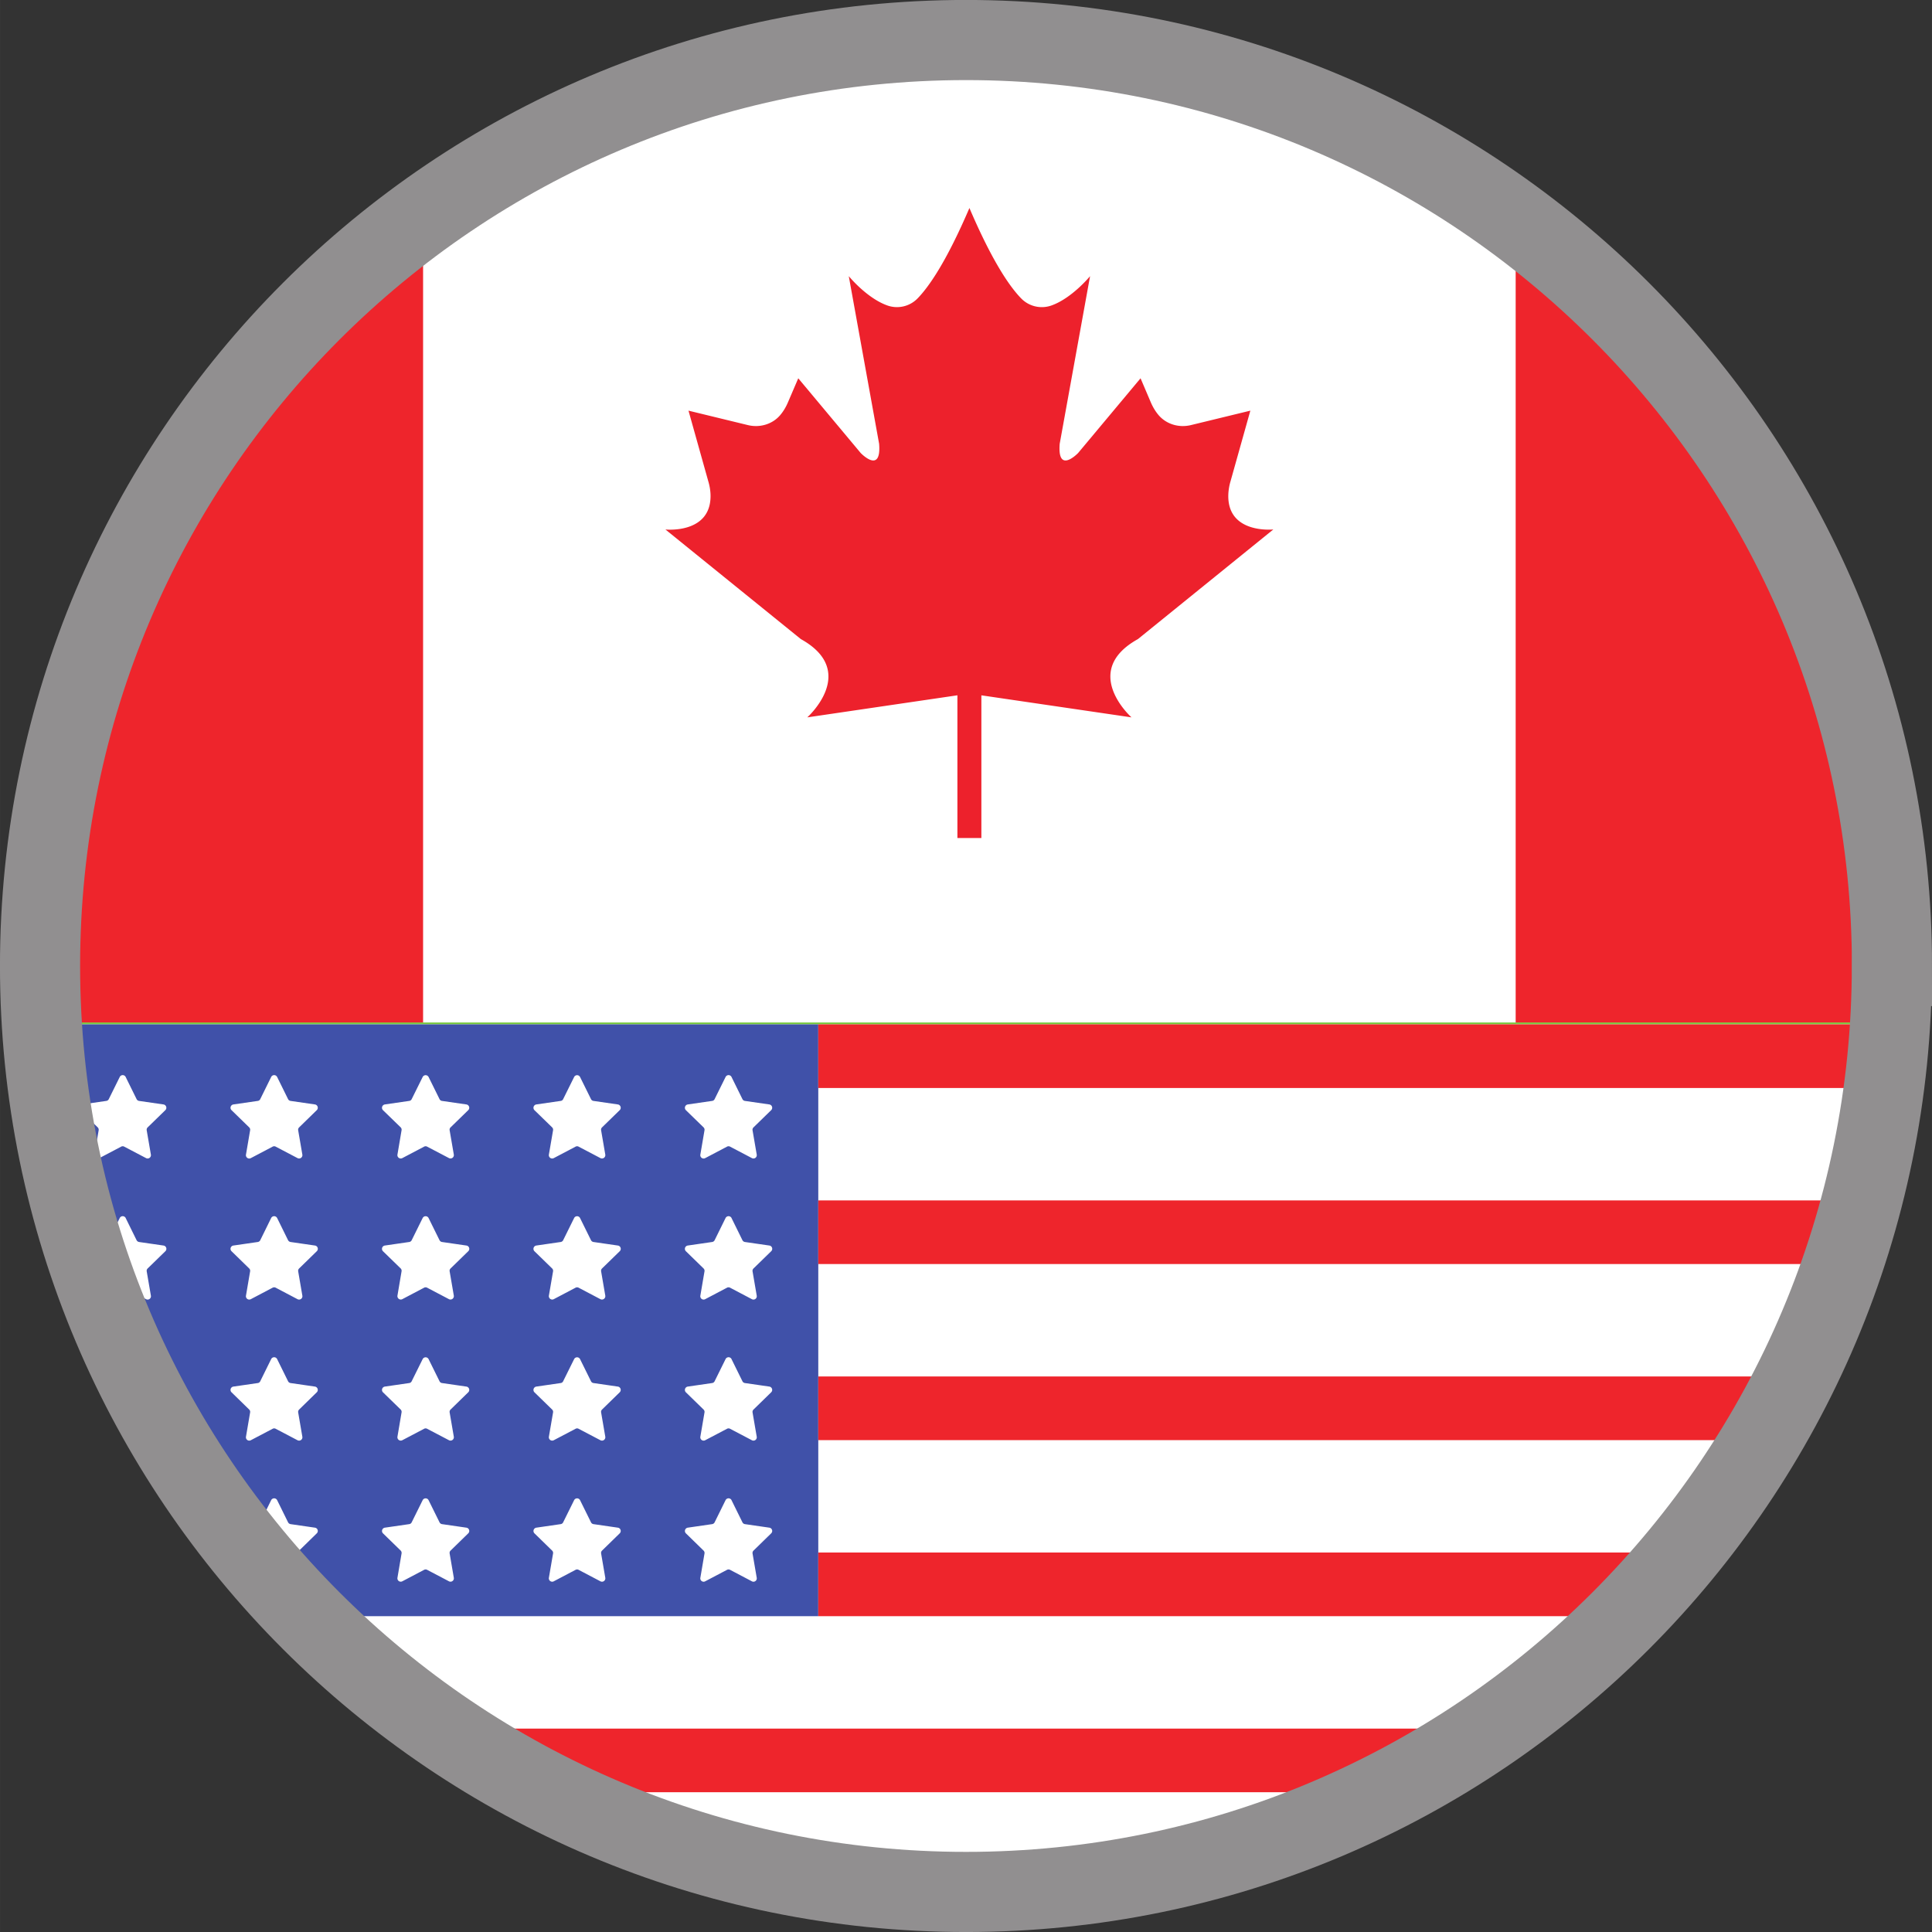 <svg xmlns="http://www.w3.org/2000/svg" width="85.377" height="85.376" viewBox="0 0 22.589 22.589"><rect x="0" y="0" width="22.589" height="22.589" fill="#333333" stroke="none"/><defs><clipPath clipPathUnits="userSpaceOnUse" id="b"><path d="M465.147 332.523c0-16.949 13.74-30.688 30.689-30.688 16.949 0 30.688 13.739 30.688 30.688 0 16.949-13.739 30.689-30.688 30.689-16.949 0-30.689-13.74-30.689-30.689"/></clipPath><clipPath clipPathUnits="userSpaceOnUse" id="a"><path d="M0 931.503h898.542V0H0z"/></clipPath></defs><g clip-path="url(#a)" transform="matrix(.353 0 0 -.353 -163.625 128.601)"><path d="M526.524 332.523c0-16.949-13.739-30.688-30.688-30.688-16.949 0-30.689 13.74-30.689 30.688s13.74 30.688 30.69 30.688c16.948 0 30.687-13.74 30.687-30.688" fill="#78c93f"/></g><g clip-path="url(#b)" transform="matrix(.353 0 0 -.353 -163.625 128.601)"><path d="M528.043 293.284h-62.942v37.096h62.942z" fill="#fff"/><path d="M490.63 310.778h-25.529v19.602h25.529z" fill="#4051a9"/><path d="M528.043 328.271H490.63v2.108h37.413zM528.043 316.609H490.63v2.108h37.413zM528.043 322.44H490.63v2.108h37.413zM528.043 310.778H490.63v2.108h37.413zM528.043 304.947h-62.942v2.107h62.942zM528.043 299.115h-62.942v2.108h62.942zM528.043 293.284h-62.942v2.108h62.942z" fill="#ee252c"/><path d="M467.69 328.635l.36-.73a.11.11 0 01.083-.061l.808-.117a.111.111 0 00.061-.19l-.583-.568a.11.11 0 01-.033-.1l.138-.802a.11.11 0 00-.16-.117l-.722.379a.105.105 0 01-.103 0l-.722-.38a.11.11 0 00-.16.118l.137.803a.11.11 0 01-.032.099l-.584.568a.112.112 0 00.062.19l.806.117a.107.107 0 01.084.06l.361.73a.11.11 0 00.2 0M472.707 328.635l.36-.73a.11.11 0 01.084-.061l.807-.117a.111.111 0 00.06-.19l-.582-.568a.11.11 0 01-.033-.1l.138-.802a.11.11 0 00-.16-.117l-.722.379a.105.105 0 01-.103 0l-.722-.38a.11.11 0 00-.16.118l.137.803a.11.11 0 01-.032.099l-.583.568a.111.111 0 00.062.19l.806.117a.105.105 0 01.083.06l.36.73a.11.11 0 00.2 0M477.723 328.635l.361-.73a.107.107 0 01.083-.061l.807-.117a.111.111 0 00.061-.19l-.583-.568a.108.108 0 01-.032-.1l.138-.802a.111.111 0 00-.16-.117l-.723.379a.103.103 0 01-.102 0l-.722-.38a.111.111 0 00-.16.118l.136.803a.11.11 0 01-.03.099l-.585.568a.112.112 0 00.062.19l.806.117a.104.104 0 01.083.06l.362.73a.11.11 0 00.198 0M482.74 328.635l.361-.73a.107.107 0 01.083-.061l.807-.117a.111.111 0 00.061-.19l-.583-.568a.11.11 0 01-.032-.1l.138-.802a.111.111 0 00-.161-.117l-.722.379a.103.103 0 01-.102 0l-.722-.38a.111.111 0 00-.161.118l.138.803a.11.11 0 01-.032.099l-.584.568a.112.112 0 00.062.19l.806.117a.104.104 0 01.083.06l.362.73a.11.11 0 00.198 0M487.757 328.635l.36-.73a.109.109 0 01.083-.061l.809-.117a.111.111 0 00.06-.19l-.583-.568a.11.11 0 01-.033-.1l.138-.802a.11.11 0 00-.16-.117l-.722.379a.105.105 0 01-.103 0l-.722-.38a.11.11 0 00-.16.118l.137.803a.11.11 0 01-.032.099l-.584.568a.112.112 0 00.062.19l.806.117a.107.107 0 01.084.06l.361.73a.11.11 0 00.2 0M467.69 323.963l.36-.731a.115.115 0 01.083-.061l.808-.117a.11.11 0 00.061-.19l-.583-.568a.109.109 0 01-.033-.098l.138-.803a.11.11 0 00-.16-.118l-.722.38a.11.11 0 01-.103 0l-.722-.38a.11.11 0 00-.16.118l.137.803a.108.108 0 01-.032.098l-.584.569a.111.111 0 00.062.189l.806.117a.111.111 0 01.084.06l.361.732a.111.111 0 00.2 0M472.707 323.963l.36-.731a.115.115 0 01.084-.061l.807-.117a.11.11 0 00.06-.19l-.582-.568a.109.109 0 01-.033-.098l.138-.803a.11.11 0 00-.16-.118l-.722.38a.11.11 0 01-.103 0l-.722-.38a.11.11 0 00-.16.118l.137.803a.108.108 0 01-.032.098l-.583.569a.11.11 0 00.062.189l.806.117a.11.11 0 01.083.06l.36.732a.111.111 0 00.2 0M477.723 323.963l.361-.731a.112.112 0 01.083-.061l.807-.117a.11.11 0 00.061-.19l-.583-.568a.106.106 0 01-.032-.098l.138-.803a.112.112 0 00-.16-.118l-.723.38a.108.108 0 01-.102 0l-.722-.38a.112.112 0 00-.16.118l.136.803a.108.108 0 01-.03.098l-.585.569a.111.111 0 00.062.189l.806.117a.108.108 0 01.083.06l.362.732a.11.11 0 00.198 0M482.74 323.963l.361-.731a.112.112 0 01.083-.061l.807-.117a.11.11 0 00.061-.19l-.583-.568a.108.108 0 01-.032-.098l.138-.803a.112.112 0 00-.161-.118l-.722.38a.108.108 0 01-.102 0l-.722-.38a.112.112 0 00-.161.118l.138.803a.108.108 0 01-.032.098l-.584.569a.111.111 0 00.062.189l.806.117a.108.108 0 01.083.06l.362.732a.11.11 0 00.198 0M487.757 323.963l.36-.731a.113.113 0 01.083-.061l.809-.117a.11.11 0 00.06-.19l-.583-.568a.109.109 0 01-.033-.098l.138-.803a.11.11 0 00-.16-.118l-.722.38a.11.11 0 01-.103 0l-.722-.38a.11.11 0 00-.16.118l.137.803a.108.108 0 01-.032.098l-.584.569a.111.111 0 00.062.189l.806.117a.111.111 0 01.084.06l.361.732a.111.111 0 00.2 0M467.69 319.29l.36-.73a.11.11 0 01.083-.061l.808-.117a.111.111 0 00.061-.19l-.583-.569a.109.109 0 01-.033-.098l.138-.803a.11.11 0 00-.16-.117l-.722.379a.105.105 0 01-.103 0l-.722-.379a.11.11 0 00-.16.117l.137.803a.108.108 0 01-.032.098l-.584.569a.112.112 0 00.062.19l.806.117a.107.107 0 01.084.061l.361.73a.11.11 0 00.2 0M472.707 319.29l.36-.73a.11.11 0 01.084-.061l.807-.117a.111.111 0 00.06-.19l-.582-.569a.109.109 0 01-.033-.098l.138-.803a.11.11 0 00-.16-.117l-.722.379a.105.105 0 01-.103 0l-.722-.379a.11.11 0 00-.16.117l.137.803a.108.108 0 01-.032.098l-.583.569a.111.111 0 00.062.19l.806.117a.105.105 0 01.083.061l.36.73a.11.11 0 00.2 0M477.723 319.29l.361-.73a.107.107 0 01.083-.061l.807-.117a.111.111 0 00.061-.19l-.583-.569a.106.106 0 01-.032-.098l.138-.803a.111.111 0 00-.16-.117l-.723.379a.103.103 0 01-.102 0l-.722-.379a.111.111 0 00-.16.117l.136.803a.108.108 0 01-.03.098l-.585.569a.112.112 0 00.062.19l.806.117a.104.104 0 01.083.061l.362.73a.11.11 0 00.198 0M482.74 319.29l.361-.73a.107.107 0 01.083-.061l.807-.117a.111.111 0 00.061-.19l-.583-.569a.108.108 0 01-.032-.098l.138-.803a.111.111 0 00-.161-.117l-.722.379a.103.103 0 01-.102 0l-.722-.379a.111.111 0 00-.161.117l.138.803a.108.108 0 01-.032.098l-.584.569a.112.112 0 00.062.19l.806.117a.104.104 0 01.083.061l.362.73a.11.11 0 00.198 0M487.757 319.29l.36-.73a.109.109 0 01.083-.061l.809-.117a.111.111 0 00.06-.19l-.583-.569a.109.109 0 01-.033-.098l.138-.803a.11.11 0 00-.16-.117l-.722.379a.105.105 0 01-.103 0l-.722-.379a.11.11 0 00-.16.117l.137.803a.108.108 0 01-.032.098l-.584.569a.112.112 0 00.062.19l.806.117a.107.107 0 01.084.061l.361.73a.11.11 0 00.2 0M467.69 314.618l.36-.73a.113.113 0 01.083-.062l.808-.117a.11.11 0 00.061-.189l-.583-.569a.109.109 0 01-.033-.098l.138-.803a.11.11 0 00-.16-.118l-.722.38a.11.11 0 01-.103 0l-.722-.38a.11.11 0 00-.16.118l.137.803a.108.108 0 01-.032.098l-.584.57a.111.111 0 00.062.188l.806.117a.11.11 0 01.084.061l.361.731a.111.111 0 00.2 0M472.707 314.618l.36-.73a.113.113 0 01.084-.062l.807-.117a.11.11 0 00.06-.189l-.582-.569a.109.109 0 01-.033-.098l.138-.803a.11.11 0 00-.16-.118l-.722.38a.11.11 0 01-.103 0l-.722-.38a.11.11 0 00-.16.118l.137.803a.108.108 0 01-.032.098l-.583.57a.11.11 0 00.062.188l.806.117a.108.108 0 01.083.061l.36.731a.111.111 0 00.2 0M477.723 314.618l.361-.73a.11.11 0 01.083-.062l.807-.117a.11.11 0 00.061-.189l-.583-.569a.106.106 0 01-.032-.098l.138-.803a.111.111 0 00-.16-.118l-.723.38a.108.108 0 01-.102 0l-.722-.38a.111.111 0 00-.16.118l.136.803a.108.108 0 01-.03.098l-.585.57a.111.111 0 00.062.188l.806.117a.106.106 0 01.083.061l.362.731a.11.11 0 00.198 0M482.74 314.618l.361-.73a.11.11 0 01.083-.062l.807-.117a.11.11 0 00.061-.189l-.583-.569a.108.108 0 01-.032-.098l.138-.803a.111.111 0 00-.161-.118l-.722.38a.108.108 0 01-.102 0l-.722-.38a.111.111 0 00-.161.118l.138.803a.108.108 0 01-.032.098l-.584.57a.111.111 0 00.062.188l.806.117a.106.106 0 01.083.061l.362.731a.11.11 0 00.198 0M487.757 314.618l.36-.73a.11.11 0 01.083-.062l.809-.117a.11.11 0 00.06-.189l-.583-.569a.109.109 0 01-.033-.098l.138-.803a.11.11 0 00-.16-.118l-.722.38a.11.11 0 01-.103 0l-.722-.38a.11.11 0 00-.16.118l.137.803a.108.108 0 01-.032.098l-.584.57a.111.111 0 00.062.188l.806.117a.11.11 0 01.084.061l.361.731a.111.111 0 00.2 0M527.559 330.443h-63.85v37.63h63.85z" fill="#fff"/><path d="M477.54 330.443h-13.83v37.63h13.83zM527.559 330.443h-13.83v37.63h13.83z" fill="#ee252c"/><path d="M501.004 340.548l-4.972.73v-4.726h-.794v4.727l-4.972-.731s1.709 1.525-.214 2.593l-4.485 3.63s1.55-.162 1.493 1.18a1.796 1.796 0 01-.074.419l-.655 2.337 1.966-.478c.388-.095.808.022 1.069.327.093.109.183.247.259.426l.342.797 2.068-2.475s.692-.723.61.305l-1.005 5.553s.6-.736 1.289-.975a.952.952 0 01.995.243c.359.37.939 1.186 1.712 2.989.77-1.803 1.35-2.62 1.71-2.99a.955.955 0 01.997-.242c.687.239 1.289.975 1.289.975l-1.006-5.553c-.082-1.028.61-.305.61-.305l2.068 2.475.34-.797c.078-.18.167-.317.26-.426.263-.305.68-.422 1.07-.327l1.967.478-.656-2.337a1.849 1.849 0 01-.073-.42c-.06-1.341 1.49-1.178 1.49-1.178l-4.484-3.631c-1.922-1.068-.214-2.593-.214-2.593" fill="#ed212c"/></g><path d="M22.12 11.295c0 5.979-4.846 10.826-10.825 10.826-5.98 0-10.827-4.847-10.827-10.826C.468 5.315 5.316.468 11.295.468c5.98 0 10.826 4.848 10.826 10.827z" fill="none" stroke="#918f90" stroke-width=".937" stroke-miterlimit="10"/></svg>